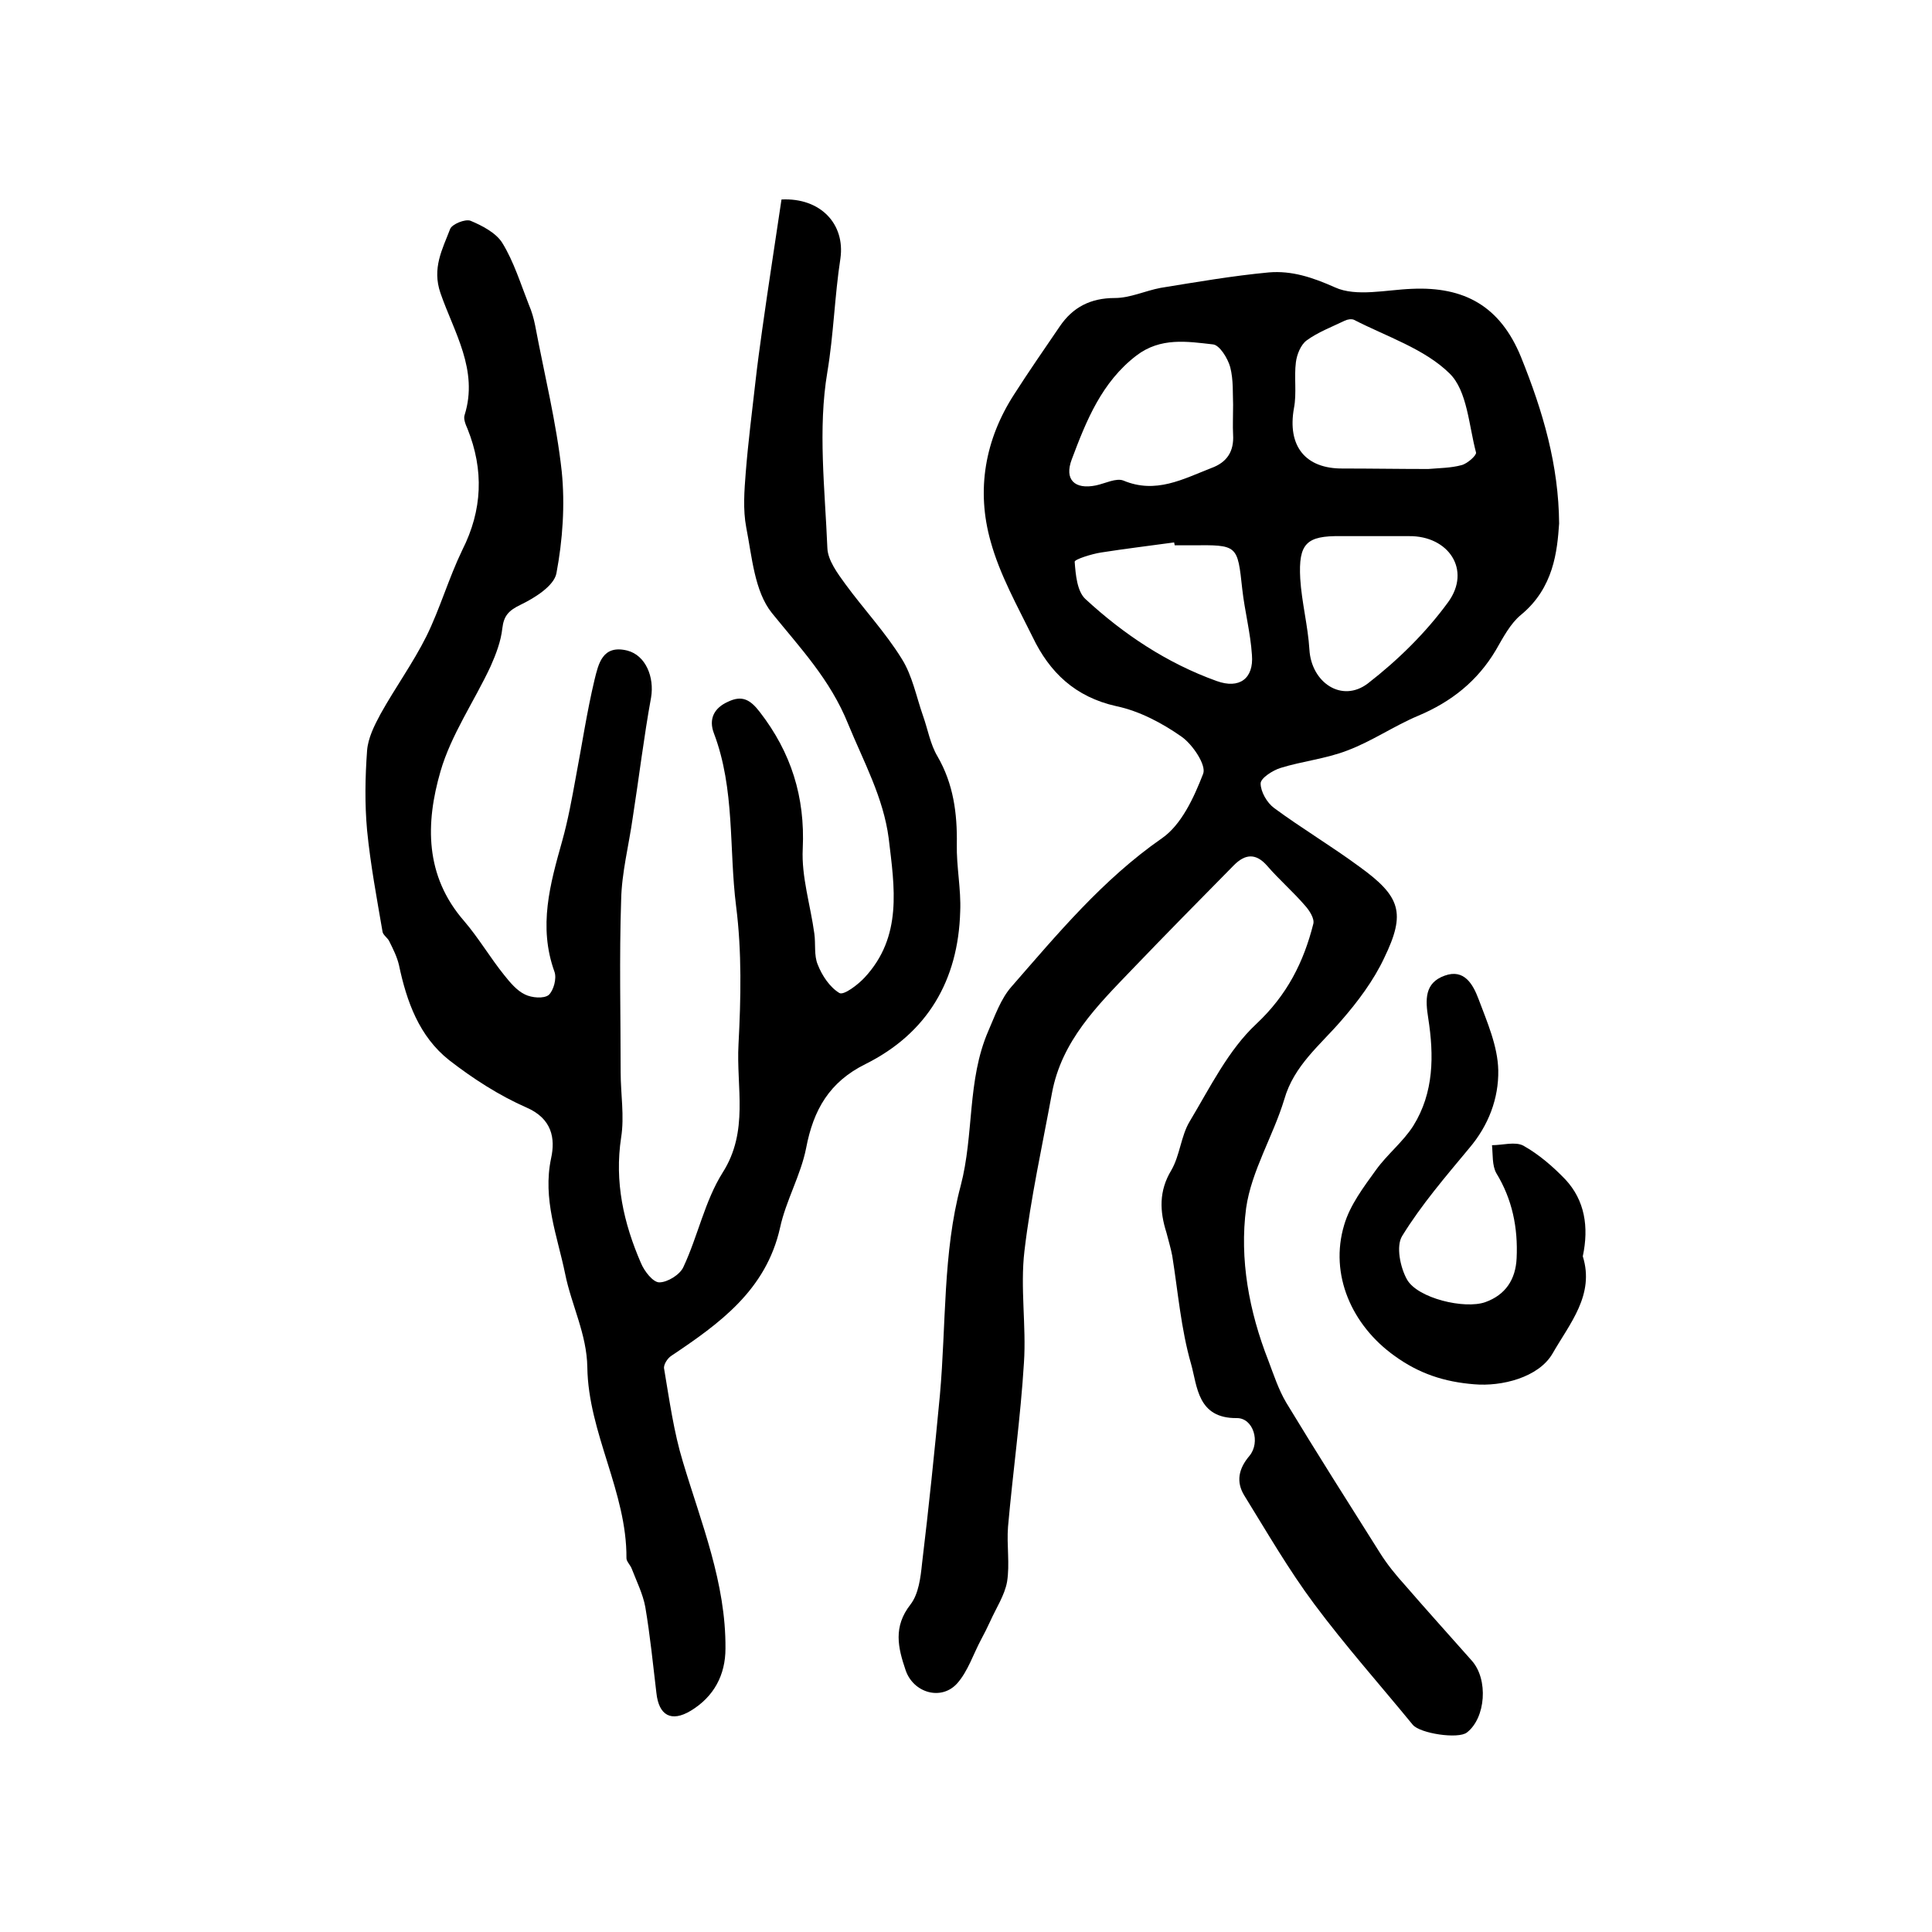 <?xml version="1.0" encoding="utf-8"?>
<!-- Generator: Adobe Illustrator 22.0.0, SVG Export Plug-In . SVG Version: 6.00 Build 0)  -->
<svg version="1.1" id="图层_1" xmlns="http://www.w3.org/2000/svg" xmlns:xlink="http://www.w3.org/1999/xlink" x="0px" y="0px"
	 viewBox="0 0 400 400" style="enable-background:new 0 0 400 400;" xml:space="preserve">
<style type="text/css">
	.st0{fill:#FFFFFF;}
</style>
<g>
	
	<path d="M322.8,108.4c-0.4,5.7-1.1,13.3-7.9,18.9c-2.2,1.8-3.7,4.7-5.2,7.3c-3.8,6.4-9.2,10.7-16.1,13.6c-5,2.1-9.6,5.3-14.7,7.2
		c-4.4,1.7-9.3,2.2-13.8,3.6c-1.6,0.5-4.1,2.1-4.1,3.2c0,1.7,1.3,4,2.8,5.1c5.7,4.2,11.9,7.9,17.6,12.1c8.6,6.2,9.7,9.6,5.2,18.9
		c-2.2,4.7-5.5,9.1-8.9,13c-4.4,5.1-9.8,9.3-11.8,16.3c-2.3,7.6-6.8,14.8-7.9,22.5c-1.4,10.6,0.6,21.4,4.6,31.6
		c1.1,2.9,2.1,6,3.7,8.7c6.3,10.4,12.9,20.8,19.4,31.1c1.5,2.4,3.3,4.6,5.2,6.7c4.5,5.2,9.2,10.4,13.8,15.6c3.5,3.9,2.9,11.9-1,14.9
		c-1.8,1.4-9.7,0.2-11.2-1.6c-6.8-8.3-14-16.4-20.4-25c-5.3-7.1-9.8-14.9-14.5-22.5c-1.7-2.8-1.2-5.5,1.1-8.2
		c2.3-2.8,0.8-7.8-2.6-7.8c-8.2,0.1-8.2-6.6-9.5-11.2c-2.1-7.3-2.7-14.9-3.9-22.4c-0.3-1.6-0.8-3.2-1.2-4.8c-1.4-4.4-1.6-8.6,1-12.9
		c1.8-3.1,2-7.1,3.8-10.1c4.2-7,8-14.8,13.8-20.2c6.4-6,9.8-12.8,11.8-20.7c0.3-1.1-0.8-2.8-1.7-3.8c-2.5-2.9-5.4-5.4-7.9-8.3
		c-2.3-2.6-4.5-2.4-6.8-0.1c-7.1,7.2-14.2,14.4-21.2,21.7c-7.1,7.4-14.5,14.7-16.5,25.5c-2,10.9-4.4,21.7-5.7,32.7
		c-0.9,7.6,0.4,15.5-0.1,23.1c-0.7,11.4-2.3,22.7-3.3,34c-0.3,3.8,0.4,7.7-0.2,11.4c-0.5,2.8-2.3,5.5-3.5,8.2
		c-0.6,1.3-1.2,2.5-1.9,3.8c-1.6,3-2.7,6.5-4.9,9c-3.3,3.7-9.1,2-10.7-2.7c-1.6-4.7-2.6-9,1-13.6c1.7-2.2,2.1-5.6,2.4-8.5
		c1.4-11.6,2.6-23.3,3.7-34.9c1.3-14.5,0.6-29.5,4.3-43.3c2.8-10.7,1.3-21.8,5.7-32c1.4-3.2,2.6-6.7,4.8-9.2
		c9.6-11,18.9-22.2,31.1-30.7c4.1-2.8,6.7-8.5,8.6-13.4c0.7-1.8-2.2-6.1-4.5-7.7c-4-2.8-8.7-5.3-13.5-6.3c-8.5-1.9-13.8-7-17.3-14.3
		c-3.2-6.5-6.8-12.9-8.7-19.8c-3-10.6-1.2-21.1,4.9-30.5c3-4.7,6.2-9.3,9.4-14c2.7-4,6.4-5.9,11.4-5.9c3.2,0,6.3-1.5,9.5-2.1
		c7.4-1.2,14.9-2.5,22.4-3.2c4.7-0.4,9,1,13.7,3.1c4.4,2,10.6,0.5,15.9,0.3c10.9-0.5,18.3,3.6,22.6,14.1
		C319.5,85.3,322.7,96.3,322.8,108.4z M295.7,97.1c2.3-0.2,4.7-0.2,6.9-0.8c1.2-0.3,3.1-2,3-2.6c-1.5-5.6-1.8-12.8-5.5-16.4
		c-5.2-5.1-13-7.6-19.8-11.1c-0.5-0.2-1.3-0.1-1.9,0.2c-2.7,1.3-5.6,2.4-7.9,4.1c-1.2,0.9-2,2.9-2.2,4.5c-0.4,3.1,0.2,6.4-0.4,9.5
		c-1.4,7.8,2.3,12.6,10.2,12.5C283.9,97,289.8,97.1,295.7,97.1z M285.1,111c-2.5,0-5,0-7.5,0c-7.1-0.1-8.8,1.5-8.4,8.8
		c0.3,4.9,1.6,9.8,1.9,14.7c0.4,6.8,6.7,11.1,12.1,7c6.2-4.8,12-10.5,16.6-16.8c4.9-6.7,0.1-13.8-8.1-13.7
		C289.4,111,287.2,111,285.1,111z M255.3,83.8c-0.1-2.2,0.1-5.1-0.6-7.8c-0.5-1.8-2.2-4.6-3.6-4.7c-5.3-0.6-10.8-1.5-15.8,2.3
		c-7.2,5.5-10.4,13.5-13.4,21.5c-1.6,4.2,0.6,6.3,5,5.4c1.9-0.4,4.2-1.6,5.7-1c6.7,2.8,12.3-0.3,18.2-2.6c3.3-1.2,4.7-3.5,4.5-6.9
		C255.2,88.1,255.3,86.3,255.3,83.8z M243.2,112.9c0-0.2-0.1-0.4-0.1-0.6c-5.1,0.7-10.1,1.3-15.2,2.1c-1.9,0.3-5.4,1.4-5.4,1.9
		c0.2,2.7,0.5,6.1,2.2,7.7c7.9,7.3,16.9,13.3,27.2,17c4.7,1.7,7.7-0.5,7.3-5.4c-0.3-4.6-1.5-9.1-2-13.6c-1-9.2-0.9-9.2-10.5-9.1
		C245.5,112.9,244.4,112.9,243.2,112.9z"/>
	<path d="M161.8,41.3c8.1-0.4,13.2,5.1,12.2,12.2c-1.2,7.8-1.4,15.7-2.7,23.5c-2,11.8-0.5,24.3,0,36.5c0.1,2.5,2.1,5.2,3.7,7.4
		c3.8,5.2,8.3,10,11.7,15.5c2.2,3.5,3,7.8,4.4,11.8c1,2.8,1.5,5.9,3,8.4c3.3,5.7,4.1,11.8,4,18.2c-0.1,4.6,0.9,9.3,0.7,13.9
		c-0.4,14.3-6.8,25.2-19.6,31.6c-7.5,3.7-10.8,9.5-12.3,17.4c-1.1,5.6-4.2,10.9-5.4,16.5c-2.9,12.9-12.5,19.8-22.5,26.5
		c-0.8,0.5-1.7,1.9-1.5,2.7c1.1,6.5,2,13.1,3.9,19.3c3.8,12.7,8.9,25,8.8,38.6c0,5.5-2.4,10-7.2,12.9c-4,2.4-6.6,1-7.1-3.7
		c-0.7-5.9-1.3-11.9-2.3-17.8c-0.5-2.7-1.8-5.3-2.8-7.9c-0.3-0.8-1.1-1.5-1.1-2.2c0.1-13.7-7.9-25.9-8.1-39.5
		c-0.1-6.9-3.3-12.9-4.6-19.4c-1.6-7.8-4.7-15.4-2.9-23.9c0.9-4.1,0.2-8.2-5.1-10.5c-5.7-2.5-11.1-6-16-9.8
		c-6.2-4.9-8.8-12.1-10.4-19.7c-0.4-1.7-1.2-3.3-2-4.9c-0.3-0.7-1.3-1.3-1.4-2c-1.2-7-2.5-13.9-3.2-21c-0.5-5.5-0.4-11,0-16.5
		c0.2-2.6,1.5-5.2,2.8-7.6c3-5.4,6.7-10.5,9.5-16.1c2.8-5.7,4.6-12,7.4-17.8c4.2-8.3,4.5-16.6,1.1-25.1c-0.4-0.9-0.9-2.1-0.6-2.9
		c2.9-9.3-2.2-17.1-5-25.2c-1.8-5.2,0.4-9.1,2-13.3c0.4-1,3.1-2.1,4.2-1.7c2.4,1,5.3,2.5,6.6,4.6c2.4,3.9,3.8,8.5,5.5,12.8
		c0.6,1.4,1,2.8,1.3,4.3c1.9,10.1,4.4,20.1,5.5,30.2c0.7,6.9,0.2,14.2-1.1,21.1c-0.5,2.6-4.5,5.1-7.4,6.5c-2.5,1.2-3.5,2.3-3.8,4.9
		c-0.3,2.7-1.3,5.3-2.4,7.8c-3.4,7.3-8.2,14.2-10.4,21.8c-3.1,10.7-3.3,21.6,4.9,31c3,3.5,5.4,7.6,8.3,11.2c1.2,1.5,2.6,3.2,4.3,4
		c1.4,0.7,3.9,0.9,4.9,0.1c1-0.9,1.7-3.4,1.2-4.8c-3.4-9.4-0.9-18.2,1.6-27.1c1.2-4.3,2-8.7,2.8-13.1c1.3-6.8,2.3-13.6,3.9-20.3
		c0.8-3.2,1.6-7.3,6.8-6c3.8,1,5.6,5.5,4.9,9.7c-1.5,8.2-2.5,16.6-3.8,24.9c-0.8,5.7-2.3,11.4-2.4,17.1c-0.4,11.9-0.1,23.8-0.1,35.6
		c0,4.5,0.8,9.1,0.1,13.5c-1.4,9.2,0.5,17.7,4.1,26c0.7,1.7,2.5,4,3.8,4c1.7,0,4.3-1.6,5-3.2c3-6.4,4.4-13.6,8.1-19.5
		c5.5-8.6,2.8-17.7,3.3-26.6c0.5-9.5,0.7-19.2-0.5-28.6c-1.5-11.9-0.2-24.2-4.6-35.8c-1.1-2.9,0-5.2,2.9-6.5
		c2.9-1.4,4.6-0.5,6.6,2.1c6.5,8.4,9.4,17.6,8.9,28.3c-0.3,5.8,1.6,11.7,2.4,17.6c0.3,2.1-0.1,4.5,0.7,6.4c0.9,2.3,2.5,4.7,4.5,5.9
		c0.9,0.5,3.8-1.7,5.2-3.2c7.9-8.5,6.2-18.7,5-28.8c-1.1-8.5-5.2-15.9-8.4-23.7c-3.7-9.2-9.9-15.7-15.8-23
		c-3.6-4.5-4.1-11.6-5.3-17.7c-0.7-3.7-0.4-7.6-0.1-11.4c0.5-6.3,1.3-12.5,2-18.7c0.4-3.6,0.9-7.2,1.4-10.8
		C159.1,59,160.5,50.1,161.8,41.3z"/>
	<path d="M327.7,260.1c2.5,8-2.7,13.9-6.3,20.2c-2.9,4.9-10.5,6.8-16.2,6.3c-6.2-0.5-11.4-2.2-16.5-5.9
		c-8.8-6.3-13.5-16.8-10.4-27.1c1.2-4.1,4-7.8,6.6-11.4c2.3-3.2,5.6-5.8,7.7-9.1c4.3-6.9,4.3-14.6,3.1-22.3
		c-0.6-3.8-0.8-7.3,3.4-8.8c4.1-1.5,5.9,1.9,7,4.8c1.8,4.8,4,9.8,4.1,14.8c0.1,5.8-2,11.4-6,16.1c-4.9,5.9-9.9,11.7-13.9,18.2
		c-1.3,2.1-0.4,6.5,1,9c2.2,3.9,11.9,6.2,16.2,4.7c4.2-1.5,6.3-4.7,6.5-9.1c0.3-6.3-0.9-12.2-4.2-17.6c-0.9-1.6-0.7-3.9-0.9-5.8
		c2.2,0,4.8-0.8,6.5,0.1c3.2,1.8,6.1,4.3,8.7,7C328.1,248.5,329,254,327.7,260.1z"/>
	
	
	
	
</g>
</svg>
